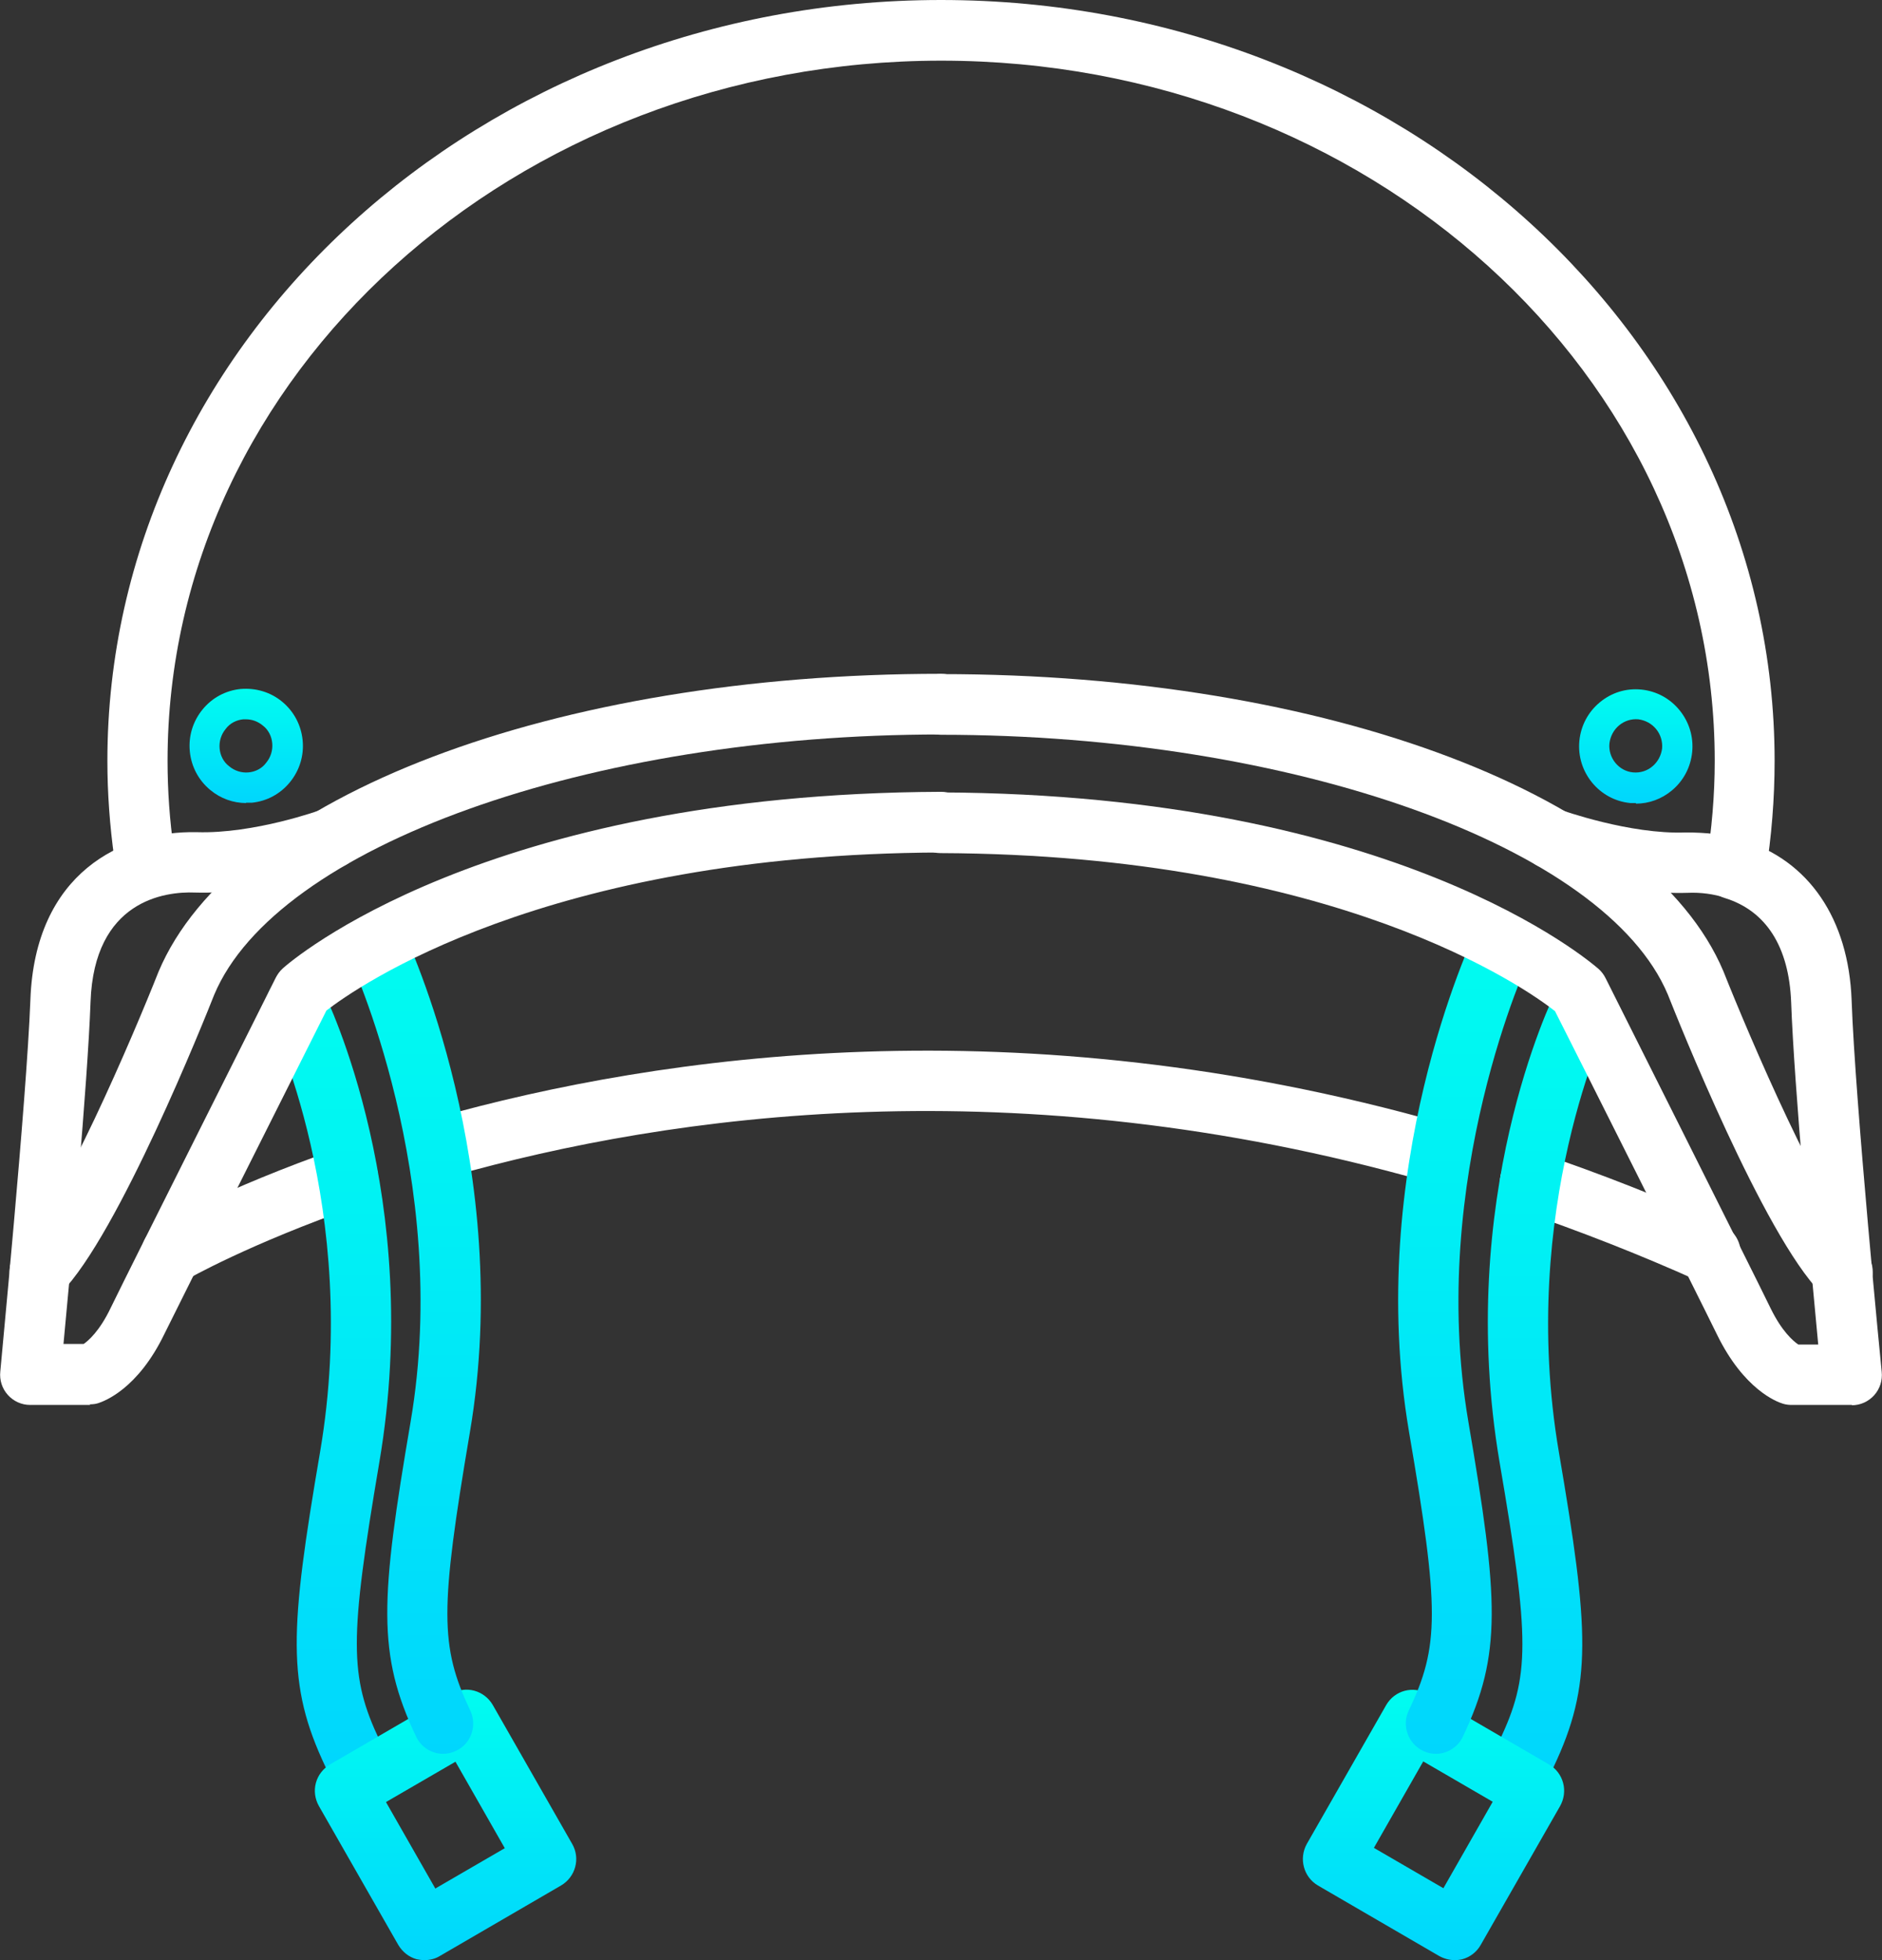 <svg width="96" height="100" viewBox="0 0 96 100" fill="none" xmlns="http://www.w3.org/2000/svg">
<rect x="0" y="0" width="96" height="100" fill="#333333" stroke="none"/>
<g clip-path="url(#clip0_1008_3473)">
<g clip-path="url(#clip1_1008_3473)">
<path d="M88.542 45.86C88.466 45.86 88.373 45.86 88.297 45.844C87.468 45.705 86.9 44.916 87.038 44.064C87.315 42.331 87.468 40.566 87.468 38.818C87.468 19.115 69.775 3.095 48.015 3.095C26.256 3.095 8.547 19.115 8.547 38.818C8.547 40.334 8.655 41.867 8.87 43.352C8.992 44.204 8.409 44.978 7.565 45.101C6.721 45.225 5.954 44.637 5.831 43.786C5.601 42.145 5.478 40.474 5.478 38.818C5.478 17.412 24.552 0 48 0C71.448 0 90.522 17.412 90.522 38.818C90.522 40.737 90.368 42.687 90.061 44.575C89.939 45.334 89.294 45.875 88.542 45.875V45.86Z" fill="white"/>
<path d="M87.253 65.485C87.054 65.485 86.839 65.439 86.624 65.346C83.632 63.999 80.578 62.807 77.555 61.771C76.757 61.492 76.327 60.625 76.588 59.805C76.864 59 77.724 58.567 78.537 58.83C81.652 59.882 84.798 61.12 87.882 62.514C88.65 62.854 89.002 63.783 88.665 64.556C88.404 65.129 87.852 65.47 87.253 65.47V65.485Z" fill="white"/>
<path d="M73.135 60.331C72.997 60.331 72.859 60.316 72.721 60.269C51.836 54.342 34.189 56.849 23.049 60.006C22.25 60.238 21.391 59.759 21.161 58.938C20.931 58.118 21.407 57.267 22.22 57.035C33.744 53.784 52.005 51.184 73.55 57.298C74.363 57.53 74.839 58.381 74.609 59.201C74.424 59.882 73.795 60.331 73.135 60.331Z" fill="white"/>
<path d="M8.747 65.485C8.21 65.485 7.703 65.207 7.412 64.711C6.998 63.968 7.243 63.024 7.98 62.606C8.118 62.529 11.402 60.641 17.248 58.598C18.061 58.319 18.921 58.737 19.197 59.557C19.473 60.362 19.059 61.245 18.246 61.523C12.706 63.458 9.53 65.269 9.499 65.3C9.253 65.439 8.992 65.501 8.732 65.501L8.747 65.485Z" fill="white"/>
<path d="M17.985 91.023C17.417 91.023 16.864 90.698 16.604 90.141C14.609 85.931 14.777 83.16 16.327 74.075C18.445 61.662 13.78 52.035 13.734 51.927C13.35 51.169 13.673 50.24 14.425 49.853C15.176 49.481 16.097 49.776 16.481 50.549C16.696 50.983 21.637 61.151 19.35 74.601C17.816 83.656 17.816 85.513 19.366 88.794C19.734 89.568 19.412 90.497 18.644 90.853C18.43 90.961 18.199 91.007 17.985 91.007V91.023Z" fill="url(#paint0_linear_1008_3473)"/>
<path d="M21.652 100C21.514 100 21.391 99.984 21.253 99.954C20.854 99.845 20.532 99.582 20.317 99.226L16.266 92.137C16.067 91.781 16.005 91.364 16.113 90.961C16.22 90.559 16.481 90.234 16.834 90.017L23.033 86.411C23.755 85.977 24.706 86.24 25.136 86.983L29.187 94.072C29.616 94.815 29.356 95.759 28.619 96.192L22.419 99.799C22.189 99.938 21.913 100 21.652 100ZM19.688 91.936L22.205 96.347L25.749 94.289L23.233 89.878L19.688 91.936Z" fill="url(#paint1_linear_1008_3473)"/>
<path d="M22.604 89.475C22.036 89.475 21.483 89.15 21.223 88.593C19.228 84.383 19.396 81.613 20.946 72.527C23.064 60.099 17.847 48.924 17.8 48.816C17.432 48.042 17.755 47.129 18.522 46.757C19.289 46.386 20.194 46.711 20.563 47.485C20.793 47.98 26.256 59.635 23.969 73.069C22.435 82.124 22.435 83.981 23.985 87.262C24.353 88.036 24.031 88.965 23.263 89.32C23.049 89.429 22.818 89.475 22.604 89.475Z" fill="url(#paint2_linear_1008_3473)"/>
<path d="M77.862 91.023C77.647 91.023 77.417 90.977 77.202 90.868C76.435 90.497 76.113 89.568 76.481 88.81C78.046 85.529 78.046 83.671 76.496 74.617C74.21 61.167 79.151 50.998 79.366 50.565C79.749 49.806 80.67 49.497 81.422 49.868C82.174 50.255 82.481 51.184 82.113 51.942C82.067 52.035 77.402 61.678 79.519 74.091C81.069 83.176 81.238 85.947 79.243 90.156C78.982 90.713 78.43 91.039 77.862 91.039V91.023Z" fill="url(#paint3_linear_1008_3473)"/>
<path d="M74.194 100C73.934 100 73.657 99.923 73.427 99.799L67.228 96.193C66.491 95.759 66.246 94.815 66.66 94.072L70.711 86.984C71.141 86.241 72.077 85.993 72.813 86.411L79.013 90.017C79.366 90.218 79.627 90.559 79.734 90.961C79.841 91.364 79.78 91.782 79.581 92.138L75.529 99.226C75.33 99.582 74.992 99.845 74.593 99.954C74.471 99.985 74.332 100 74.194 100ZM70.082 94.273L73.627 96.332L76.143 91.921L72.599 89.862L70.082 94.273Z" fill="url(#paint4_linear_1008_3473)"/>
<path d="M73.243 89.475C73.028 89.475 72.798 89.429 72.583 89.321C71.816 88.949 71.494 88.02 71.862 87.262C73.427 83.981 73.427 82.124 71.877 73.069C69.591 59.635 75.054 47.98 75.284 47.485C75.652 46.711 76.573 46.401 77.325 46.758C78.092 47.129 78.415 48.058 78.046 48.816C78 48.924 72.783 60.099 74.9 72.528C76.45 81.613 76.619 84.383 74.624 88.593C74.363 89.15 73.811 89.475 73.243 89.475Z" fill="url(#paint5_linear_1008_3473)"/>
<path d="M2.025 66.414C1.642 66.414 1.243 66.259 0.936 65.965C0.337 65.361 0.337 64.386 0.936 63.767C3.054 61.631 6.813 52.794 8.087 49.574C11.862 40.613 28.266 34.376 48 34.376C48.844 34.376 49.534 35.072 49.534 35.923C49.534 36.775 48.844 37.471 48 37.471C30.046 37.471 14.102 43.182 10.926 50.751C10.45 51.958 6.046 62.978 3.115 65.95C2.808 66.259 2.424 66.398 2.025 66.398V66.414Z" fill="white"/>
<path d="M4.604 71.676H1.534C1.105 71.676 0.69 71.49 0.399 71.165C0.107 70.84 -0.031 70.407 0.015 69.974C0.015 69.834 1.35 56.23 1.55 51.014C1.78 44.529 6.23 42.377 10.036 42.455C12.967 42.548 16.358 41.325 16.389 41.309C17.187 41.015 18.061 41.433 18.353 42.238C18.644 43.043 18.23 43.925 17.432 44.219C17.279 44.281 13.427 45.643 9.944 45.535C8.409 45.473 4.803 45.937 4.619 51.107C4.465 55.347 3.606 64.696 3.238 68.565H4.266C4.496 68.41 5.079 67.915 5.647 66.723C6.767 64.417 13.78 50.472 14.072 49.868C14.164 49.698 14.271 49.543 14.425 49.404C14.839 49.033 24.675 40.489 48 40.396C48.844 40.396 49.535 41.093 49.535 41.944C49.535 42.795 48.859 43.492 48 43.492C27.744 43.569 18.153 50.395 16.65 51.556C15.606 53.63 9.407 65.981 8.378 68.07C7.028 70.856 5.34 71.475 5.018 71.583C4.88 71.63 4.726 71.645 4.573 71.645L4.604 71.676Z" fill="white"/>
<path d="M12.552 40.969C11.892 40.969 11.248 40.737 10.726 40.303C10.128 39.808 9.759 39.112 9.683 38.338C9.606 37.564 9.836 36.806 10.327 36.202C10.818 35.598 11.509 35.227 12.276 35.15C13.043 35.088 13.795 35.304 14.394 35.8C14.992 36.295 15.36 36.991 15.437 37.765C15.514 38.539 15.284 39.297 14.793 39.901C14.302 40.505 13.611 40.876 12.844 40.953C12.752 40.953 12.66 40.953 12.552 40.953V40.969ZM12.552 36.697C12.552 36.697 12.46 36.697 12.414 36.697C12.061 36.728 11.724 36.898 11.509 37.193C11.279 37.471 11.171 37.827 11.202 38.183C11.233 38.539 11.401 38.88 11.693 39.096C11.969 39.328 12.322 39.437 12.675 39.406C13.028 39.375 13.366 39.205 13.58 38.91C13.811 38.632 13.918 38.276 13.887 37.92C13.857 37.564 13.688 37.224 13.396 37.007C13.151 36.806 12.859 36.697 12.537 36.697H12.552Z" fill="url(#paint6_linear_1008_3473)"/>
<path d="M93.975 66.414C93.576 66.414 93.192 66.259 92.885 65.965C89.954 62.993 85.565 51.973 85.074 50.735C81.898 43.198 65.954 37.486 48 37.486C47.156 37.486 46.466 36.79 46.466 35.939C46.466 35.087 47.156 34.391 48 34.391C67.734 34.391 84.154 40.628 87.913 49.559C89.202 52.809 92.962 61.647 95.079 63.798C95.678 64.402 95.678 65.392 95.079 65.996C94.772 66.29 94.389 66.445 93.99 66.445L93.975 66.414Z" fill="white"/>
<path d="M94.466 71.676H91.397C91.243 71.676 91.105 71.661 90.951 71.614C90.629 71.521 88.957 70.887 87.591 68.101C86.563 65.996 80.363 53.645 79.32 51.586C77.847 50.425 68.24 43.6 47.969 43.523C47.125 43.523 46.435 42.826 46.435 41.975C46.435 41.123 47.125 40.427 47.969 40.427C71.279 40.52 81.13 49.079 81.545 49.435C81.683 49.559 81.806 49.714 81.898 49.899C82.189 50.487 89.202 64.448 90.322 66.754C90.89 67.915 91.458 68.41 91.734 68.596H92.747C92.379 64.742 91.519 55.394 91.366 51.137C91.258 48.305 90.092 46.463 87.975 45.813C87.161 45.566 86.701 44.699 86.962 43.879C87.207 43.058 88.067 42.594 88.88 42.857C92.271 43.894 94.297 46.881 94.45 51.029C94.634 56.245 95.969 69.85 95.985 69.989C96.031 70.422 95.893 70.856 95.601 71.181C95.309 71.506 94.895 71.692 94.466 71.692V71.676Z" fill="white"/>
<path d="M88.45 45.86C88.297 45.86 88.143 45.844 88.005 45.798C87.407 45.612 86.762 45.519 86.072 45.55C82.588 45.659 78.752 44.297 78.583 44.235C77.785 43.941 77.371 43.058 77.662 42.254C77.954 41.449 78.813 41.031 79.627 41.325C79.657 41.325 83.11 42.579 85.995 42.47C87.023 42.47 87.99 42.563 88.911 42.857C89.724 43.105 90.184 43.971 89.923 44.792C89.724 45.457 89.11 45.891 88.45 45.891V45.86Z" fill="white"/>
<path d="M83.448 40.969C83.356 40.969 83.263 40.969 83.156 40.969C81.575 40.814 80.409 39.39 80.563 37.796C80.639 37.022 81.008 36.325 81.606 35.83C82.205 35.335 82.941 35.103 83.724 35.18C84.491 35.258 85.182 35.629 85.673 36.233C86.164 36.836 86.394 37.595 86.317 38.368C86.24 39.142 85.872 39.839 85.274 40.334C84.752 40.767 84.107 41 83.448 41V40.969ZM82.097 37.92C82.02 38.663 82.573 39.344 83.309 39.406C83.678 39.436 84.015 39.328 84.291 39.096C84.568 38.864 84.737 38.539 84.783 38.183C84.813 37.827 84.706 37.471 84.476 37.192C84.246 36.914 83.923 36.743 83.57 36.697C83.217 36.666 82.864 36.774 82.588 37.007C82.312 37.239 82.143 37.564 82.097 37.92Z" fill="url(#paint7_linear_1008_3473)"/>
</g>
</g>
<defs>
<linearGradient id="paint0_linear_1008_3473" x1="16.762" y1="49.693" x2="16.762" y2="91.023" gradientUnits="userSpaceOnUse">
<stop stop-color="#00FDF0"/>
<stop offset="1" stop-color="#00D6FD"/>
</linearGradient>
<linearGradient id="paint1_linear_1008_3473" x1="22.727" y1="86.201" x2="22.727" y2="100" gradientUnits="userSpaceOnUse">
<stop stop-color="#00FDF0"/>
<stop offset="1" stop-color="#00D6FD"/>
</linearGradient>
<linearGradient id="paint2_linear_1008_3473" x1="21.088" y1="46.604" x2="21.088" y2="89.475" gradientUnits="userSpaceOnUse">
<stop stop-color="#00FDF0"/>
<stop offset="1" stop-color="#00D6FD"/>
</linearGradient>
<linearGradient id="paint3_linear_1008_3473" x1="79.081" y1="49.711" x2="79.081" y2="91.039" gradientUnits="userSpaceOnUse">
<stop stop-color="#00FDF0"/>
<stop offset="1" stop-color="#00D6FD"/>
</linearGradient>
<linearGradient id="paint4_linear_1008_3473" x1="73.123" y1="86.209" x2="73.123" y2="100" gradientUnits="userSpaceOnUse">
<stop stop-color="#00FDF0"/>
<stop offset="1" stop-color="#00D6FD"/>
</linearGradient>
<linearGradient id="paint5_linear_1008_3473" x1="74.759" y1="46.611" x2="74.759" y2="89.475" gradientUnits="userSpaceOnUse">
<stop stop-color="#00FDF0"/>
<stop offset="1" stop-color="#00D6FD"/>
</linearGradient>
<linearGradient id="paint6_linear_1008_3473" x1="12.56" y1="35.139" x2="12.56" y2="40.969" gradientUnits="userSpaceOnUse">
<stop stop-color="#00FDF0"/>
<stop offset="1" stop-color="#00D6FD"/>
</linearGradient>
<linearGradient id="paint7_linear_1008_3473" x1="83.44" y1="35.166" x2="83.44" y2="41" gradientUnits="userSpaceOnUse">
<stop stop-color="#00FDF0"/>
<stop offset="1" stop-color="#00D6FD"/>
</linearGradient>
<clipPath id="clip0_1008_3473">
<rect width="96" height="100" fill="white"/>
</clipPath>
<clipPath id="clip1_1008_3473">
<rect width="96" height="100" fill="white"/>
</clipPath>
</defs>
</svg>
